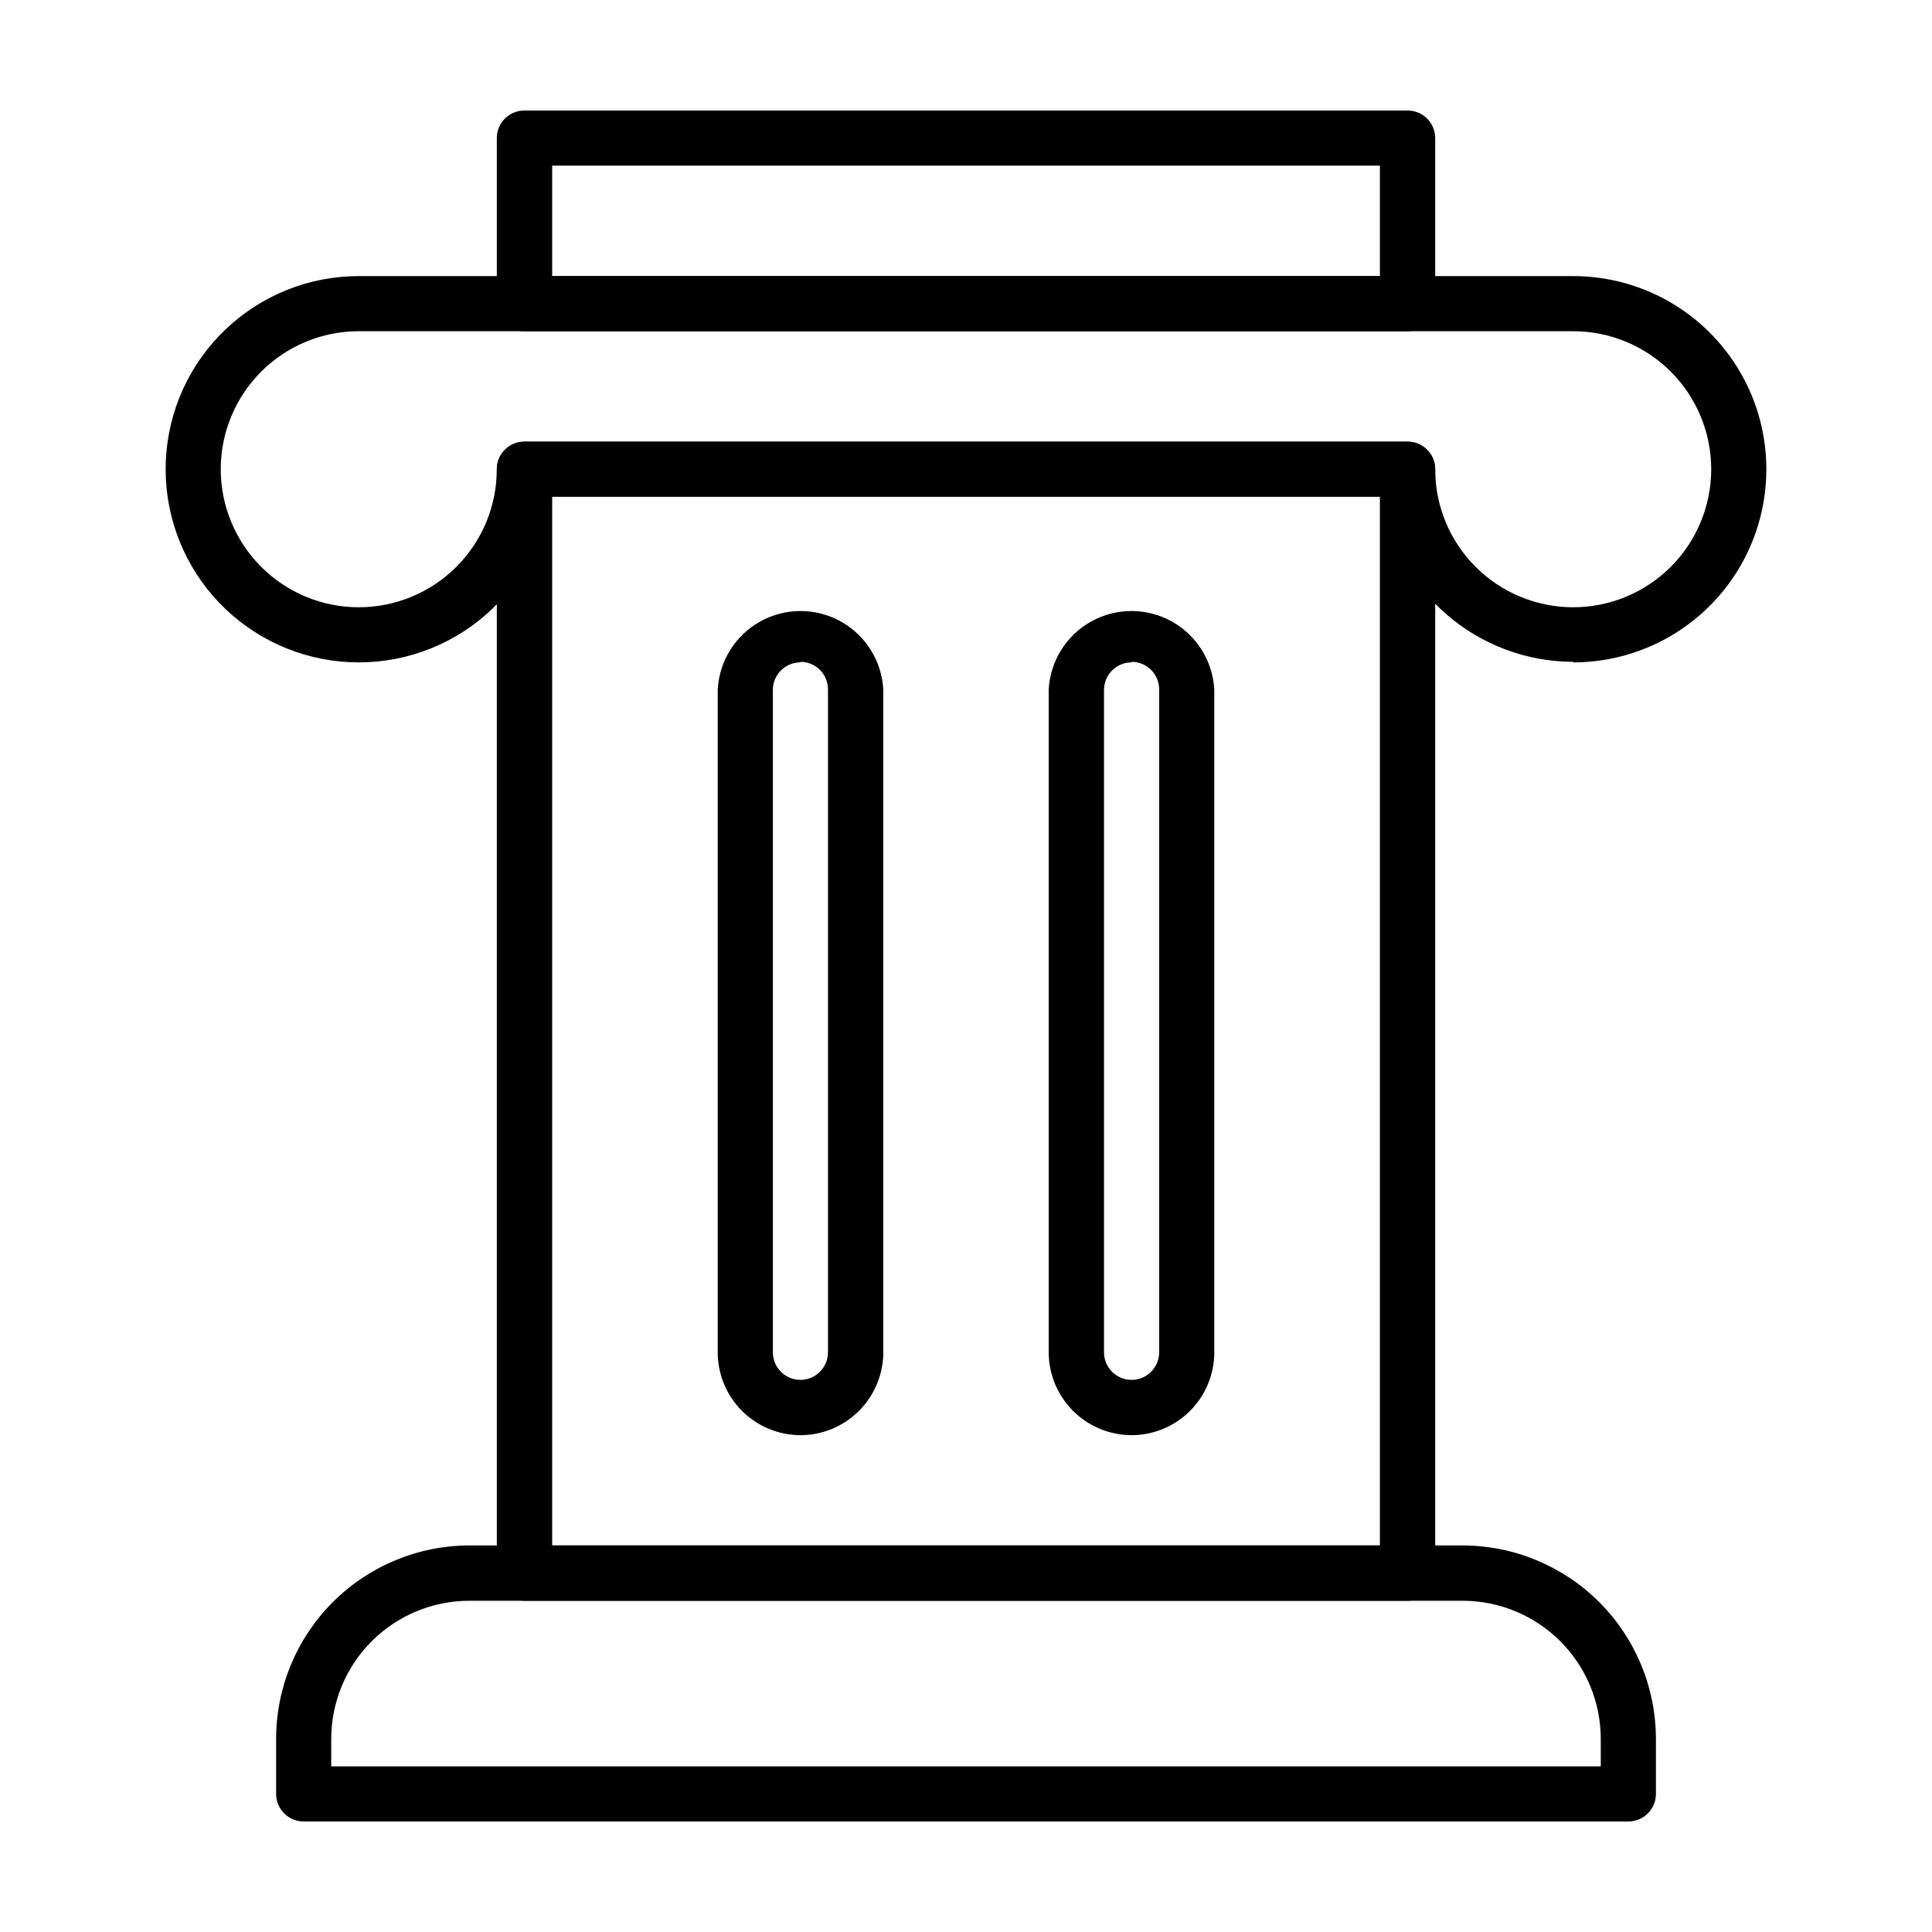 <?xml version="1.0" encoding="UTF-8"?>
<!-- Uploaded to: SVG Find, www.svgrepo.com, Generator: SVG Find Mixer Tools -->
<svg fill="#000000" width="800px" height="800px" version="1.1" viewBox="144 144 512 512" xmlns="http://www.w3.org/2000/svg">
 <g>
  <path d="m517.04 231.78h-234.07c-4.035 0-7.305-3.273-7.305-7.305v-43.883c0-4.035 3.269-7.305 7.305-7.305h234.07c1.938 0 3.793 0.77 5.164 2.141 1.371 1.367 2.141 3.227 2.141 5.164v43.883c0 1.938-0.77 3.793-2.141 5.164-1.371 1.371-3.227 2.141-5.164 2.141zm-226.71-14.609h219.36v-29.273h-219.36z"/>
  <path d="m517.04 568.22h-234.07c-4.035 0-7.305-3.269-7.305-7.305v-292.56c0-4.031 3.269-7.305 7.305-7.305h234.07c1.938 0 3.793 0.77 5.164 2.141 1.371 1.371 2.141 3.227 2.141 5.164v292.56c0 1.938-0.77 3.797-2.141 5.168-1.371 1.367-3.227 2.137-5.164 2.137zm-226.71-14.66h219.36v-277.9h-219.36z"/>
  <path d="m575.53 626.71h-351.05c-4.035 0-7.305-3.269-7.305-7.305v-14.609c0.012-13.574 5.406-26.594 15.004-36.199 9.594-9.602 22.605-15.012 36.18-15.039h263.29c13.574 0.027 26.586 5.438 36.184 15.039 9.594 9.605 14.988 22.625 15.004 36.199v14.609c0 4.035-3.273 7.305-7.305 7.305zm-343.75-14.609h336.44v-7.305c-0.012-9.695-3.871-18.992-10.727-25.848-6.856-6.859-16.152-10.715-25.848-10.73h-263.29c-9.695 0.016-18.992 3.871-25.848 10.73-6.856 6.856-10.715 16.152-10.727 25.848z"/>
  <path d="m560.91 319.39c-12.305-0.02-24.199-4.461-33.504-12.516-9.305-8.055-15.402-19.188-17.18-31.367h-220.46c-1.84 13.031-8.629 24.855-18.957 33.012-10.328 8.16-23.402 12.027-36.508 10.797-13.102-1.23-25.23-7.457-33.863-17.395-8.629-9.934-13.102-22.812-12.488-35.961 0.617-13.148 6.269-25.555 15.793-34.641 9.523-9.086 22.18-14.156 35.34-14.152h321.83c18.289 0 35.188 9.754 44.332 25.59 9.141 15.84 9.141 35.352 0 51.188-9.145 15.84-26.043 25.594-44.332 25.594zm-277.95-58.344h234.07c1.938 0 3.793 0.77 5.164 2.141 1.371 1.371 2.141 3.227 2.141 5.164 0 9.703 3.852 19.004 10.711 25.863s16.164 10.715 25.863 10.715c9.703 0 19.004-3.856 25.863-10.715s10.715-16.16 10.715-25.863c0-9.699-3.856-19.004-10.715-25.863s-16.16-10.711-25.863-10.711h-321.83c-9.699 0-19.004 3.852-25.863 10.711s-10.715 16.164-10.715 25.863c0 9.703 3.856 19.004 10.715 25.863s16.164 10.715 25.863 10.715 19.004-3.856 25.863-10.715c6.859-6.859 10.715-16.16 10.715-25.863 0-4.031 3.269-7.305 7.305-7.305z"/>
  <path d="m356.12 524.34c-5.816-0.016-11.391-2.336-15.5-6.453-4.109-4.117-6.418-9.695-6.418-15.516v-175.53c0.367-7.586 4.625-14.449 11.266-18.145 6.641-3.691 14.715-3.691 21.355 0 6.641 3.695 10.898 10.559 11.262 18.145v175.53c-0.012 5.824-2.332 11.402-6.449 15.52-4.113 4.117-9.695 6.434-15.516 6.449zm0-204.8v-0.004c-4.035 0-7.305 3.273-7.305 7.305v175.53c0 4.035 3.269 7.309 7.305 7.309 4.035 0 7.305-3.273 7.305-7.309v-175.53c0.039-1.961-0.711-3.859-2.086-5.262-1.375-1.402-3.254-2.195-5.219-2.191z"/>
  <path d="m443.88 524.34c-5.82-0.016-11.398-2.332-15.516-6.449-4.117-4.117-6.438-9.695-6.449-15.52v-175.53c0.363-7.586 4.625-14.449 11.262-18.145 6.641-3.691 14.719-3.691 21.355 0 6.641 3.695 10.902 10.559 11.266 18.145v175.53c0 5.82-2.309 11.398-6.418 15.516-4.106 4.117-9.68 6.438-15.5 6.453zm0-204.8v-0.004c-4.031 0-7.305 3.273-7.305 7.305v175.53c0 4.035 3.273 7.309 7.305 7.309 4.035 0 7.309-3.273 7.309-7.309v-175.53c0.039-1.961-0.715-3.859-2.086-5.262-1.375-1.402-3.258-2.195-5.223-2.191z"/>
 </g>
</svg>